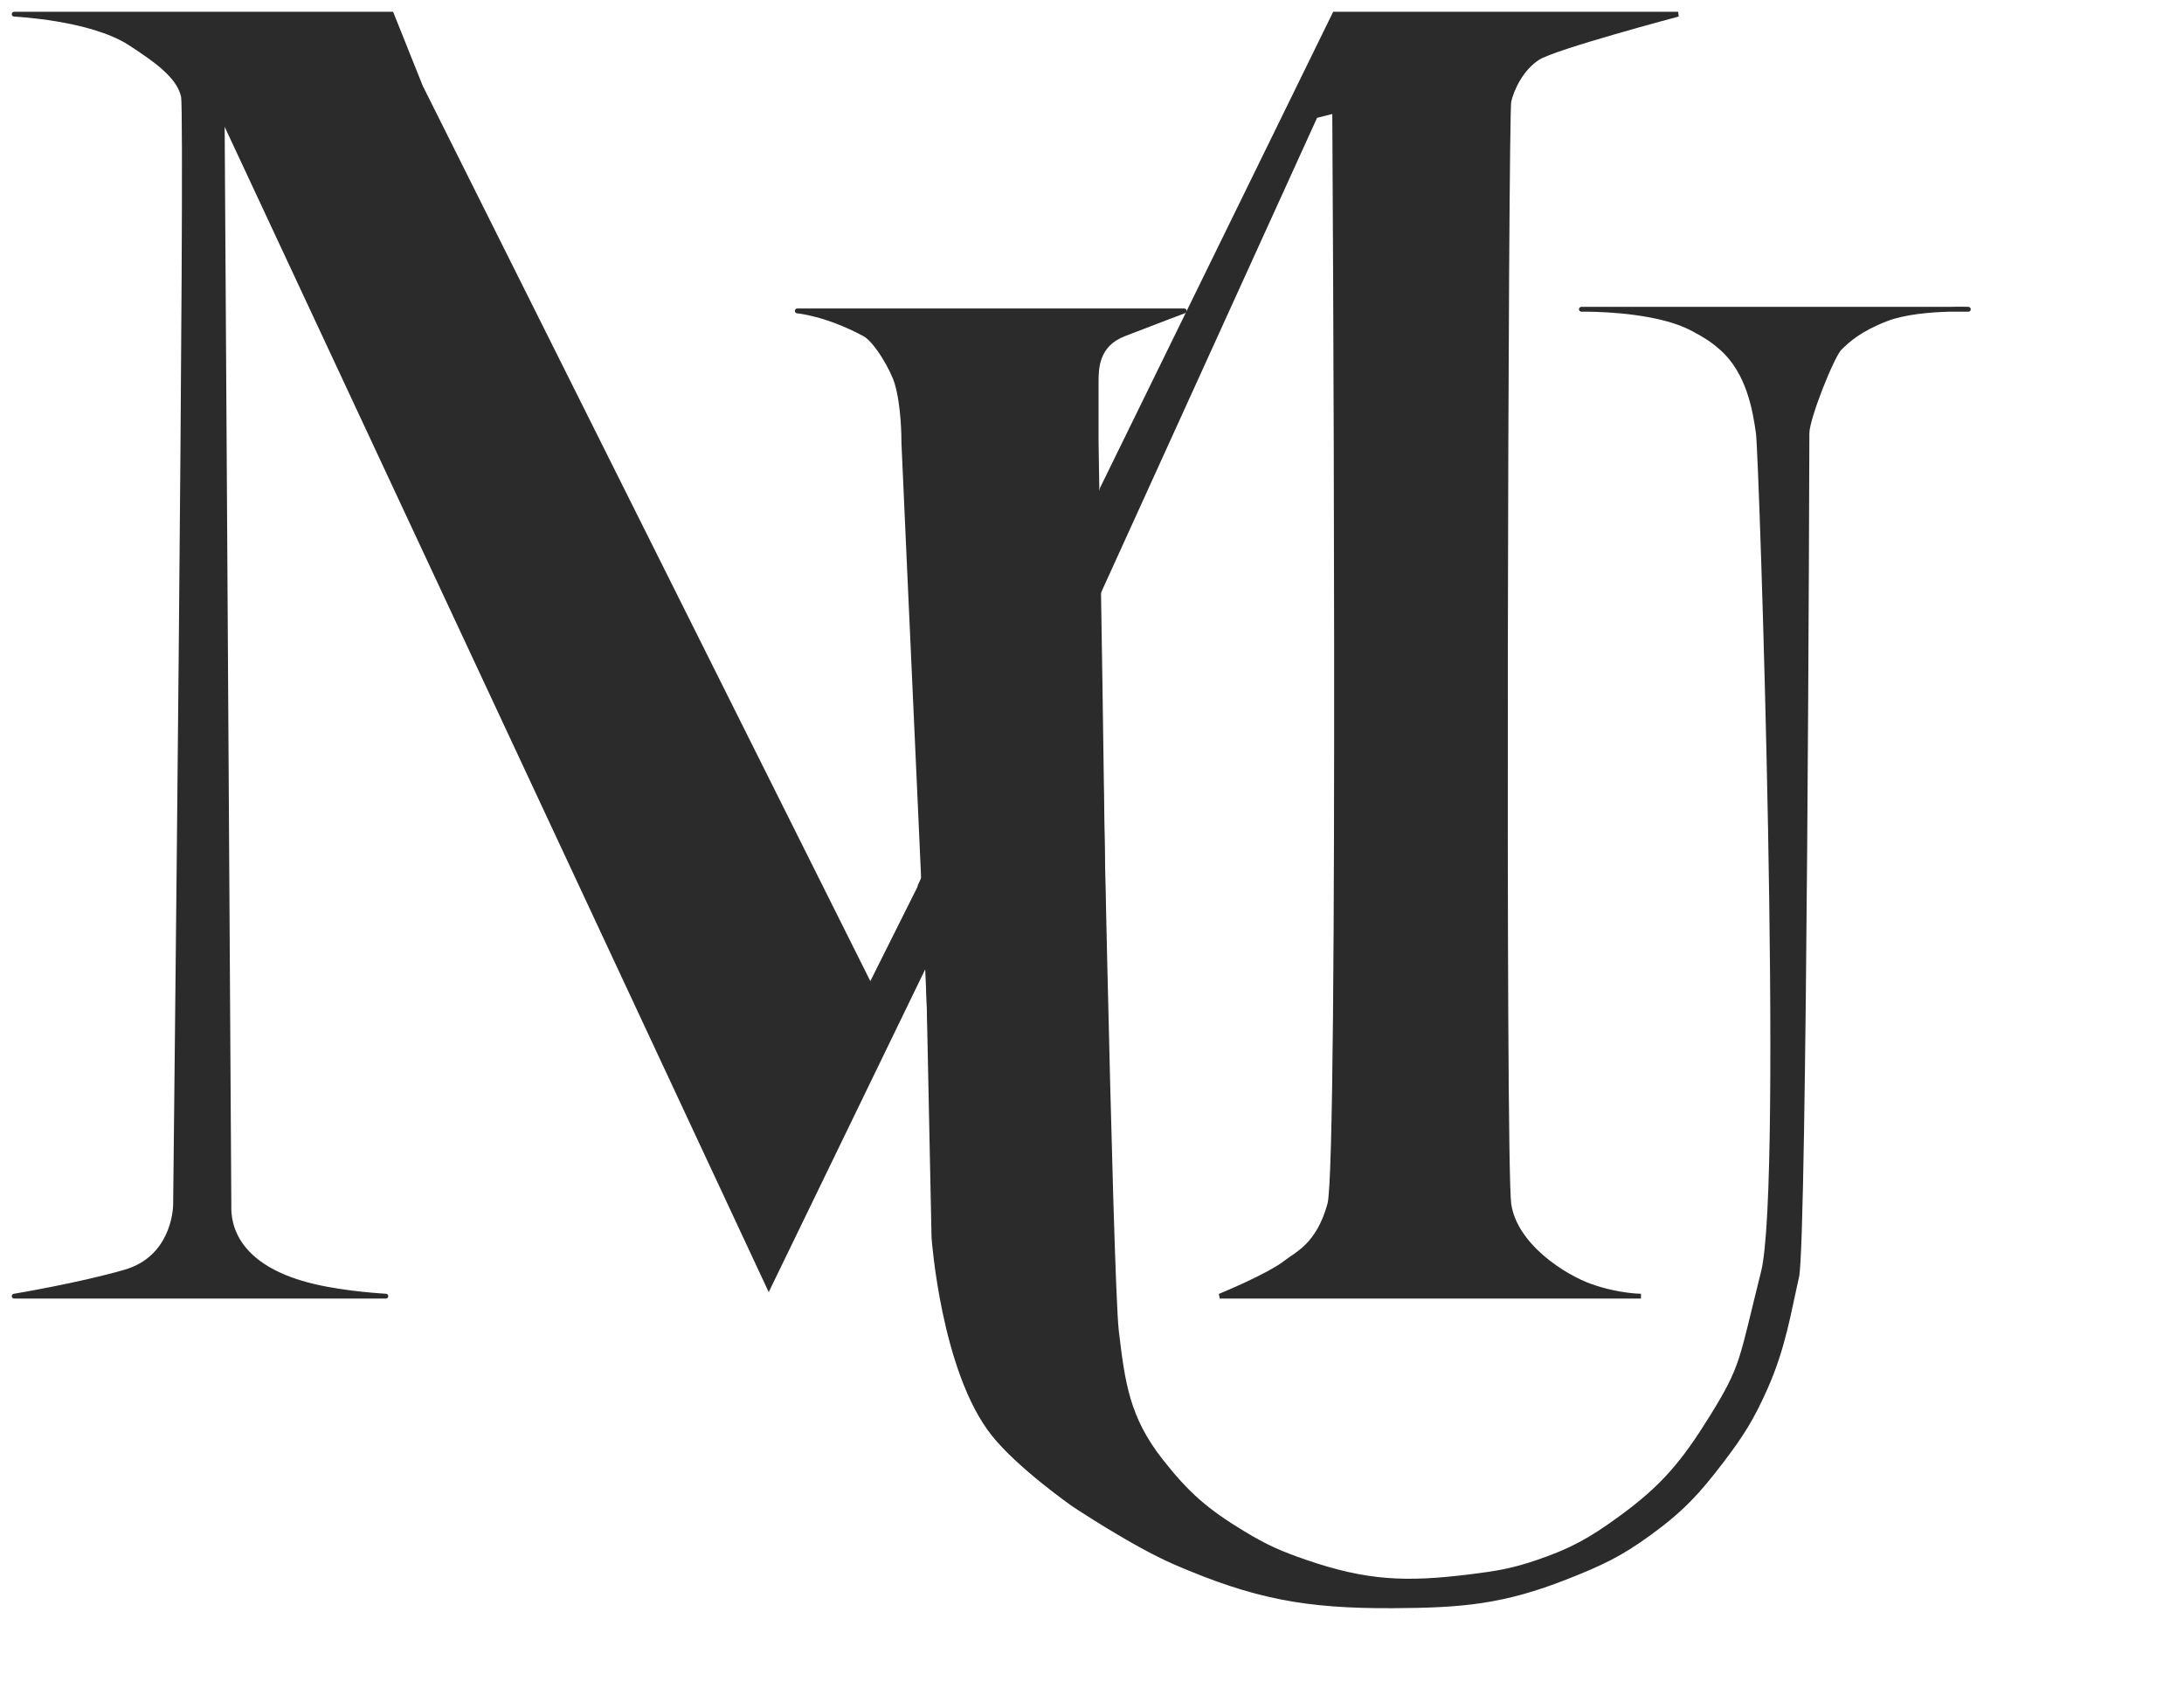 <?xml version="1.0" encoding="utf-8"?>
<svg xmlns="http://www.w3.org/2000/svg" fill="none" height="100%" overflow="visible" preserveAspectRatio="none" style="display: block;" viewBox="0 0 154 119" width="100%">
<g id="Logo Option (1)">
<path d="M118.33 1H94.113L77.742 34.425L77.23 42.27L92.749 8.163L94.113 7.821C94.113 7.821 94.576 81.993 93.772 84.904C92.969 87.816 91.453 88.405 90.703 88.997C89.456 89.981 86.008 91.385 86.008 91.385H115.709C115.709 91.385 114.136 91.385 112.19 90.703C110.244 90.02 106.817 87.816 106.392 84.904C105.967 81.993 106.179 8.046 106.392 7.139C106.605 6.233 107.263 4.827 108.438 4.07C109.614 3.312 118.33 1 118.33 1Z" fill="#2B2B2B" id="Vector 3" stroke="#2B2B2B" stroke-width="0.341"/>
<g id="Vector 2">
<path d="M138.793 21.805H137.432C136.169 21.84 134.293 21.982 132.995 22.488C131.065 23.239 130.284 23.992 129.749 24.508L129.723 24.534C129.187 25.05 127.413 29.474 127.413 30.545C127.413 31.616 127.247 87.583 126.685 90.02C126.124 92.457 125.758 94.974 124.468 97.865C123.519 99.993 122.811 101.128 121.399 102.981C119.686 105.229 118.568 106.435 116.283 108.097C114.211 109.604 112.867 110.225 110.484 111.167C105.963 112.953 103.067 113.19 98.206 113.213C92.093 113.242 88.467 112.572 82.857 110.144C79.901 108.864 75.695 106.051 75.695 106.051C75.695 106.051 71.889 103.394 70.067 101.105C66.526 96.656 65.856 87.258 65.856 87.258L65.463 68.192L77.4 43.975C77.4 43.975 78.287 90.215 78.722 93.863C79.157 97.511 79.482 99.979 81.834 102.981C83.697 105.358 85.049 106.532 87.632 108.097C89.263 109.085 90.263 109.523 92.066 110.144C96.366 111.622 99.151 111.725 103.663 111.167C105.556 110.933 106.633 110.759 108.438 110.144C110.863 109.317 112.162 108.578 114.236 107.074C117.29 104.859 118.728 103.117 120.717 99.911C122.96 96.294 122.771 95.96 124.345 89.69C125.918 83.42 124.211 32.151 123.988 30.545C123.764 28.938 123.323 26.226 121.399 24.534C120.677 23.9 120.199 23.623 119.352 23.17C117.112 21.972 113.297 21.821 111.975 21.805H111.508C111.508 21.805 111.679 21.802 111.975 21.805H137.432C138.237 21.783 138.793 21.805 138.793 21.805Z" fill="#2B2B2B"/>
<path d="M138.793 21.805V21.976C138.886 21.976 138.962 21.902 138.964 21.809C138.966 21.716 138.893 21.639 138.8 21.635L138.793 21.805ZM111.508 21.805L111.504 21.635C111.411 21.637 111.336 21.714 111.337 21.807C111.338 21.901 111.414 21.976 111.508 21.976V21.805ZM65.463 68.192L65.31 68.116L65.291 68.153L65.292 68.195L65.463 68.192ZM65.856 87.258L65.686 87.261L65.686 87.27L65.856 87.258ZM126.685 90.02L126.519 89.982L126.519 89.982L126.685 90.02ZM132.995 22.488L133.057 22.646L133.057 22.646L132.995 22.488ZM108.438 110.144L108.493 110.305L108.493 110.305L108.438 110.144ZM103.663 111.167L103.684 111.336L103.684 111.336L103.663 111.167ZM70.067 101.105L70.201 100.999L70.201 100.999L70.067 101.105ZM75.695 106.051L75.597 106.191L75.6 106.192L75.695 106.051ZM82.857 110.144L82.79 110.3L82.79 110.3L82.857 110.144ZM110.484 111.167L110.422 111.008L110.422 111.008L110.484 111.167ZM116.283 108.097L116.383 108.235L116.383 108.235L116.283 108.097ZM121.399 102.981L121.534 103.084L121.534 103.084L121.399 102.981ZM124.468 97.865L124.624 97.934L124.624 97.934L124.468 97.865ZM129.723 24.534L129.841 24.657L129.841 24.657L129.723 24.534ZM129.749 24.508L129.868 24.631L129.868 24.631L129.749 24.508ZM119.352 23.17L119.272 23.32L119.272 23.32L119.352 23.17ZM121.399 24.534L121.511 24.406L121.511 24.406L121.399 24.534ZM120.717 99.911L120.861 100.001L120.861 100.001L120.717 99.911ZM114.236 107.074L114.336 107.212L114.336 107.212L114.236 107.074ZM92.066 110.144L92.011 110.305L92.011 110.305L92.066 110.144ZM87.632 108.097L87.544 108.243L87.544 108.243L87.632 108.097ZM81.834 102.981L81.968 102.876L81.968 102.876L81.834 102.981ZM98.206 113.213L98.205 113.043L98.205 113.043L98.206 113.213ZM138.793 21.805V21.635H137.432V21.805V21.976H138.793V21.805ZM137.432 21.805V21.635H111.975V21.805V21.976H137.432V21.805ZM111.975 21.805V21.635H111.508V21.805V21.976H111.975V21.805ZM123.988 30.545L123.819 30.568C123.845 30.758 123.896 31.723 123.961 33.297C124.026 34.864 124.105 37.023 124.188 39.588C124.355 44.717 124.54 51.472 124.669 58.372C124.798 65.272 124.871 72.317 124.813 78.028C124.785 80.883 124.723 83.404 124.62 85.406C124.516 87.413 124.371 88.883 124.179 89.649L124.345 89.69L124.51 89.732C124.711 88.929 124.857 87.426 124.96 85.423C125.064 83.415 125.126 80.889 125.154 78.031C125.212 72.315 125.139 65.267 125.01 58.365C124.881 51.464 124.696 44.708 124.529 39.577C124.446 37.011 124.367 34.852 124.302 33.283C124.237 31.721 124.186 30.733 124.157 30.521L123.988 30.545ZM77.4 43.975H77.571V42.099H77.4H77.23V43.975H77.4ZM65.463 68.192L65.292 68.195L65.686 87.261L65.856 87.258L66.027 87.254L65.633 68.188L65.463 68.192ZM126.685 90.02L126.852 90.058C126.891 89.889 126.924 89.512 126.956 88.972C126.988 88.426 127.019 87.698 127.048 86.814C127.107 85.047 127.159 82.656 127.206 79.853C127.301 74.245 127.374 66.987 127.43 59.772C127.542 45.341 127.584 31.081 127.584 30.545H127.413H127.242C127.242 31.08 127.201 45.339 127.089 59.769C127.033 66.984 126.96 74.241 126.865 79.847C126.818 82.65 126.766 85.039 126.707 86.803C126.678 87.686 126.648 88.41 126.616 88.952C126.583 89.501 126.55 89.847 126.519 89.982L126.685 90.02ZM132.995 22.488L133.057 22.646C134.325 22.153 136.174 22.01 137.437 21.976L137.432 21.805L137.427 21.635C136.163 21.669 134.261 21.812 132.933 22.329L132.995 22.488ZM137.432 21.805L137.437 21.976C137.837 21.965 138.175 21.965 138.413 21.968C138.532 21.969 138.625 21.971 138.689 21.973C138.721 21.974 138.746 21.974 138.762 21.975C138.771 21.975 138.777 21.975 138.781 21.976C138.783 21.976 138.784 21.976 138.785 21.976C138.786 21.976 138.786 21.976 138.786 21.976C138.787 21.976 138.787 21.976 138.787 21.976C138.787 21.976 138.787 21.976 138.787 21.976C138.787 21.976 138.787 21.976 138.787 21.976C138.787 21.976 138.787 21.976 138.793 21.805C138.8 21.635 138.8 21.635 138.8 21.635C138.8 21.635 138.8 21.635 138.8 21.635C138.8 21.635 138.8 21.635 138.8 21.635C138.8 21.635 138.8 21.635 138.8 21.635C138.799 21.635 138.799 21.635 138.798 21.635C138.797 21.635 138.795 21.635 138.793 21.635C138.789 21.635 138.782 21.634 138.774 21.634C138.756 21.634 138.731 21.633 138.698 21.632C138.633 21.63 138.537 21.628 138.417 21.627C138.175 21.624 137.832 21.624 137.427 21.635L137.432 21.805ZM108.438 110.144L108.383 109.982C106.594 110.592 105.529 110.764 103.642 110.998L103.663 111.167L103.684 111.336C105.582 111.101 106.672 110.926 108.493 110.305L108.438 110.144ZM78.722 93.863L78.891 93.843C78.784 92.94 78.647 89.377 78.502 84.524C78.358 79.676 78.207 73.555 78.068 67.547C77.93 61.539 77.806 55.645 77.716 51.254C77.671 49.058 77.635 47.237 77.61 45.966C77.597 45.33 77.587 44.832 77.581 44.492C77.577 44.322 77.575 44.192 77.573 44.105C77.572 44.061 77.572 44.028 77.571 44.005C77.571 43.994 77.571 43.986 77.571 43.98C77.571 43.977 77.571 43.975 77.571 43.974C77.571 43.973 77.571 43.973 77.571 43.972C77.571 43.972 77.571 43.972 77.4 43.975C77.23 43.978 77.23 43.979 77.23 43.979C77.23 43.979 77.23 43.98 77.23 43.981C77.23 43.982 77.23 43.984 77.23 43.987C77.23 43.992 77.23 44.001 77.23 44.012C77.231 44.034 77.231 44.067 77.232 44.111C77.234 44.199 77.236 44.329 77.24 44.499C77.246 44.838 77.256 45.337 77.269 45.972C77.294 47.244 77.33 49.065 77.375 51.261C77.465 55.653 77.589 61.547 77.727 67.555C77.865 73.563 78.017 79.685 78.162 84.534C78.306 89.376 78.443 92.961 78.553 93.883L78.722 93.863ZM65.856 87.258C65.686 87.27 65.686 87.27 65.686 87.27C65.686 87.27 65.686 87.27 65.686 87.271C65.686 87.271 65.686 87.271 65.686 87.272C65.687 87.273 65.687 87.275 65.687 87.277C65.687 87.282 65.688 87.289 65.689 87.298C65.69 87.316 65.692 87.343 65.695 87.379C65.701 87.449 65.71 87.553 65.722 87.687C65.748 87.954 65.788 88.34 65.847 88.817C65.966 89.771 66.161 91.09 66.467 92.548C67.078 95.457 68.137 98.953 69.934 101.211L70.067 101.105L70.201 100.999C68.457 98.808 67.41 95.38 66.801 92.478C66.497 91.031 66.303 89.722 66.186 88.775C66.127 88.301 66.087 87.918 66.062 87.654C66.049 87.522 66.04 87.42 66.035 87.351C66.032 87.316 66.03 87.29 66.028 87.272C66.028 87.263 66.027 87.257 66.027 87.252C66.027 87.25 66.027 87.248 66.027 87.247C66.027 87.247 66.027 87.246 66.027 87.246C66.027 87.246 66.027 87.246 66.027 87.246C66.027 87.246 66.027 87.246 65.856 87.258ZM70.067 101.105L69.934 101.211C70.857 102.371 72.276 103.618 73.457 104.569C74.049 105.046 74.584 105.451 74.97 105.737C75.164 105.88 75.32 105.993 75.428 106.071C75.483 106.109 75.525 106.139 75.553 106.16C75.567 106.17 75.578 106.177 75.586 106.183C75.59 106.185 75.592 106.187 75.594 106.188C75.595 106.189 75.596 106.19 75.596 106.19C75.597 106.19 75.597 106.19 75.597 106.19C75.597 106.19 75.597 106.19 75.597 106.19C75.597 106.19 75.597 106.191 75.695 106.051C75.792 105.911 75.792 105.911 75.792 105.911C75.792 105.911 75.792 105.911 75.792 105.911C75.792 105.911 75.792 105.911 75.792 105.91C75.791 105.91 75.791 105.91 75.79 105.909C75.788 105.908 75.785 105.906 75.782 105.903C75.775 105.898 75.764 105.891 75.75 105.881C75.722 105.861 75.68 105.832 75.627 105.793C75.52 105.717 75.365 105.605 75.173 105.463C74.789 105.179 74.258 104.777 73.671 104.304C72.494 103.355 71.099 102.128 70.201 100.999L70.067 101.105ZM75.695 106.051C75.6 106.192 75.6 106.192 75.6 106.192C75.6 106.192 75.6 106.193 75.6 106.193C75.6 106.193 75.6 106.193 75.601 106.193C75.601 106.193 75.602 106.194 75.603 106.195C75.605 106.196 75.608 106.198 75.612 106.201C75.621 106.206 75.633 106.214 75.648 106.225C75.68 106.246 75.727 106.277 75.788 106.317C75.909 106.396 76.085 106.511 76.306 106.654C76.747 106.938 77.367 107.33 78.079 107.763C79.501 108.627 81.3 109.655 82.79 110.3L82.857 110.144L82.925 109.987C81.458 109.352 79.676 108.334 78.256 107.471C77.547 107.041 76.93 106.65 76.49 106.367C76.271 106.225 76.095 106.111 75.975 106.032C75.915 105.992 75.868 105.961 75.837 105.94C75.821 105.93 75.809 105.922 75.802 105.917C75.797 105.914 75.794 105.912 75.793 105.911C75.791 105.91 75.791 105.91 75.79 105.909C75.79 105.909 75.79 105.909 75.79 105.909C75.79 105.909 75.79 105.909 75.79 105.909C75.79 105.909 75.79 105.909 75.695 106.051ZM110.484 111.167L110.547 111.325C112.937 110.381 114.295 109.754 116.383 108.235L116.283 108.097L116.182 107.959C114.126 109.455 112.797 110.07 110.422 111.008L110.484 111.167ZM116.283 108.097L116.383 108.235C118.685 106.561 119.815 105.342 121.534 103.084L121.399 102.981L121.263 102.878C119.558 105.116 118.451 106.309 116.182 107.959L116.283 108.097ZM121.399 102.981L121.534 103.084C122.953 101.222 123.669 100.076 124.624 97.934L124.468 97.865L124.313 97.795C123.369 99.91 122.668 101.033 121.263 102.878L121.399 102.981ZM124.468 97.865L124.624 97.934C125.923 95.023 126.293 92.481 126.852 90.058L126.685 90.02L126.519 89.982C125.955 92.433 125.594 94.924 124.313 97.795L124.468 97.865ZM127.413 30.545H127.584C127.584 30.306 127.686 29.852 127.862 29.276C128.035 28.708 128.272 28.043 128.526 27.393C128.78 26.744 129.05 26.113 129.29 25.614C129.409 25.364 129.52 25.149 129.617 24.982C129.717 24.81 129.793 24.703 129.841 24.657L129.723 24.534L129.604 24.411C129.518 24.494 129.422 24.639 129.322 24.811C129.219 24.989 129.104 25.212 128.982 25.467C128.738 25.975 128.464 26.614 128.208 27.269C127.952 27.924 127.712 28.598 127.535 29.177C127.362 29.747 127.242 30.248 127.242 30.545H127.413ZM129.723 24.534L129.841 24.657L129.868 24.631L129.749 24.508L129.631 24.386L129.604 24.411L129.723 24.534ZM129.749 24.508L129.868 24.631C130.392 24.125 131.154 23.387 133.057 22.646L132.995 22.488L132.933 22.329C130.975 23.091 130.176 23.86 129.631 24.386L129.749 24.508ZM111.508 21.805C111.511 21.976 111.511 21.976 111.511 21.976C111.511 21.976 111.511 21.976 111.511 21.976C111.511 21.976 111.511 21.976 111.511 21.976C111.511 21.976 111.511 21.976 111.511 21.976C111.511 21.976 111.511 21.976 111.511 21.976C111.512 21.976 111.512 21.976 111.513 21.976C111.514 21.976 111.516 21.976 111.518 21.976C111.523 21.976 111.531 21.976 111.541 21.975C111.561 21.975 111.592 21.975 111.631 21.975C111.71 21.974 111.826 21.974 111.973 21.976L111.975 21.805L111.977 21.635C111.828 21.633 111.71 21.633 111.629 21.634C111.589 21.634 111.558 21.634 111.537 21.634C111.526 21.634 111.518 21.635 111.513 21.635C111.51 21.635 111.508 21.635 111.506 21.635C111.506 21.635 111.505 21.635 111.505 21.635C111.505 21.635 111.504 21.635 111.504 21.635C111.504 21.635 111.504 21.635 111.504 21.635C111.504 21.635 111.504 21.635 111.504 21.635C111.504 21.635 111.504 21.635 111.504 21.635C111.504 21.635 111.504 21.635 111.508 21.805ZM111.975 21.805L111.973 21.976C112.63 21.983 113.907 22.025 115.297 22.213C116.69 22.402 118.179 22.736 119.272 23.32L119.352 23.17L119.433 23.019C118.285 22.406 116.747 22.065 115.342 21.875C113.934 21.684 112.642 21.642 111.977 21.635L111.975 21.805ZM121.399 24.534L121.286 24.662C123.157 26.307 123.595 28.956 123.819 30.568L123.988 30.545L124.157 30.521C123.934 28.92 123.489 26.145 121.511 24.406L121.399 24.534ZM124.345 89.69L124.179 89.649C123.39 92.793 123.047 94.431 122.62 95.743C122.196 97.043 121.691 98.017 120.572 99.821L120.717 99.911L120.861 100.001C121.986 98.188 122.508 97.187 122.944 95.849C123.376 94.522 123.726 92.857 124.51 89.732L124.345 89.69ZM120.717 99.911L120.572 99.821C118.592 103.013 117.168 104.737 114.136 106.936L114.236 107.074L114.336 107.212C117.412 104.981 118.865 103.221 120.861 100.001L120.717 99.911ZM114.236 107.074L114.136 106.936C112.073 108.432 110.789 109.162 108.383 109.982L108.438 110.144L108.493 110.305C110.937 109.471 112.251 108.724 114.336 107.212L114.236 107.074ZM103.663 111.167L103.642 110.998C99.149 111.553 96.391 111.45 92.122 109.982L92.066 110.144L92.011 110.305C96.34 111.794 99.153 111.897 103.684 111.336L103.663 111.167ZM92.066 110.144L92.122 109.982C90.328 109.365 89.34 108.932 87.721 107.951L87.632 108.097L87.544 108.243C89.187 109.238 90.198 109.681 92.011 110.305L92.066 110.144ZM87.632 108.097L87.721 107.951C85.155 106.397 83.817 105.236 81.968 102.876L81.834 102.981L81.7 103.086C83.576 105.48 84.944 106.668 87.544 108.243L87.632 108.097ZM81.834 102.981L81.968 102.876C79.647 99.914 79.326 97.489 78.891 93.843L78.722 93.863L78.553 93.883C78.988 97.534 79.316 100.044 81.7 103.086L81.834 102.981ZM77.4 43.975L77.247 43.9L65.31 68.116L65.463 68.192L65.615 68.267L77.553 44.051L77.4 43.975ZM82.857 110.144L82.79 110.3C88.422 112.738 92.072 113.413 98.207 113.384L98.206 113.213L98.205 113.043C92.114 113.072 88.512 112.405 82.925 109.987L82.857 110.144ZM98.206 113.213L98.207 113.384C103.078 113.36 105.998 113.122 110.547 111.325L110.484 111.167L110.422 111.008C105.928 112.783 103.055 113.019 98.205 113.043L98.206 113.213ZM119.352 23.17L119.272 23.32C120.114 23.77 120.579 24.04 121.286 24.662L121.399 24.534L121.511 24.406C120.776 23.759 120.284 23.475 119.433 23.019L119.352 23.17Z" fill="#2B2B2B"/>
</g>
<g id="Vector 1">
<path d="M27.604 1H1C1 1 6.426 1.246 9.186 3.046C10.921 4.179 12.637 5.351 12.938 6.798C13.238 8.245 12.38 84.312 12.38 84.904C12.38 85.496 12.102 88.731 8.845 89.679C5.588 90.628 1 91.385 1 91.385H27.209C27.209 91.385 24.442 91.241 22.147 90.703C15.837 89.222 16.141 85.495 16.141 84.904C16.141 84.313 15.666 8.163 15.666 8.163L54.208 90.703L65.122 68.192V62.052L61.37 69.556L29.65 6.116L27.604 1Z" fill="#2B2B2B"/>
<path d="M1 1V0.829C0.907 0.829 0.832 0.903 0.83 0.996C0.827 1.089 0.9 1.166 0.992 1.17L1 1ZM27.604 1L27.762 0.937L27.719 0.829H27.604V1ZM65.122 62.052H65.293L64.969 61.976L65.122 62.052ZM65.122 68.192L65.275 68.266L65.293 68.231V68.192H65.122ZM27.209 91.385V91.555C27.301 91.555 27.377 91.481 27.379 91.389C27.382 91.297 27.31 91.219 27.218 91.214L27.209 91.385ZM1 91.385L0.972 91.216C0.885 91.231 0.823 91.31 0.83 91.398C0.837 91.487 0.911 91.555 1 91.555L1 91.385ZM12.938 6.798L13.105 6.764L13.105 6.764L12.938 6.798ZM15.666 8.163L15.821 8.09L15.496 8.164L15.666 8.163ZM22.147 90.703L22.108 90.868L22.108 90.868L22.147 90.703ZM8.845 89.679L8.892 89.843L8.892 89.843L8.845 89.679ZM9.186 3.046L9.279 2.904L9.279 2.904L9.186 3.046ZM61.37 69.556L61.218 69.632L61.37 69.937L61.523 69.632L61.37 69.556ZM54.208 90.703L54.053 90.775L54.205 91.099L54.361 90.777L54.208 90.703ZM1 1V1.171H27.604V1V0.829H1V1ZM29.65 6.116H29.48V6.457H29.65H29.821V6.116H29.65ZM65.122 62.052H64.951V68.192H65.122H65.293V62.052H65.122ZM27.209 91.385V91.214H1V91.385V91.555H27.209V91.385ZM12.38 84.904H12.551C12.551 84.609 12.765 65.447 12.942 46.173C13.031 36.538 13.11 26.875 13.148 19.53C13.167 15.858 13.176 12.765 13.17 10.545C13.168 9.435 13.162 8.543 13.151 7.905C13.146 7.586 13.14 7.33 13.133 7.141C13.126 6.961 13.117 6.826 13.105 6.764L12.938 6.798L12.771 6.833C12.776 6.861 12.785 6.962 12.792 7.155C12.799 7.339 12.805 7.592 12.81 7.91C12.82 8.546 12.827 9.436 12.829 10.546C12.835 12.765 12.826 15.857 12.807 19.529C12.769 26.872 12.69 36.535 12.601 46.17C12.424 65.44 12.21 84.607 12.21 84.904H12.38ZM15.666 8.163C15.496 8.164 15.496 8.164 15.496 8.164C15.496 8.165 15.496 8.166 15.496 8.167C15.496 8.169 15.496 8.173 15.496 8.177C15.496 8.187 15.496 8.201 15.496 8.219C15.496 8.255 15.497 8.31 15.497 8.382C15.498 8.526 15.499 8.74 15.501 9.019C15.505 9.577 15.509 10.395 15.516 11.437C15.529 13.52 15.547 16.497 15.57 20.071C15.614 27.22 15.674 36.757 15.733 46.313C15.851 65.425 15.97 84.609 15.97 84.904H16.141H16.311C16.311 84.608 16.192 65.422 16.074 46.311C16.015 36.755 15.955 27.218 15.911 20.069C15.889 16.495 15.87 13.518 15.857 11.435C15.851 10.393 15.845 9.575 15.842 9.017C15.84 8.738 15.839 8.524 15.838 8.38C15.838 8.308 15.837 8.253 15.837 8.217C15.837 8.198 15.837 8.185 15.837 8.175C15.837 8.171 15.837 8.167 15.837 8.165C15.837 8.164 15.837 8.163 15.837 8.162C15.837 8.162 15.837 8.161 15.666 8.163ZM22.147 90.703L22.108 90.868C23.265 91.14 24.539 91.311 25.52 91.415C26.012 91.467 26.431 91.502 26.728 91.524C26.876 91.535 26.994 91.543 27.075 91.548C27.115 91.55 27.146 91.552 27.167 91.553C27.178 91.554 27.186 91.554 27.192 91.555C27.194 91.555 27.196 91.555 27.198 91.555C27.198 91.555 27.199 91.555 27.199 91.555C27.2 91.555 27.2 91.555 27.2 91.555C27.2 91.555 27.2 91.555 27.2 91.555C27.2 91.555 27.2 91.555 27.209 91.385C27.218 91.214 27.218 91.214 27.218 91.214C27.218 91.214 27.218 91.214 27.218 91.214C27.217 91.214 27.217 91.214 27.217 91.214C27.217 91.214 27.216 91.214 27.216 91.214C27.215 91.214 27.213 91.214 27.21 91.214C27.205 91.214 27.197 91.213 27.187 91.213C27.166 91.211 27.136 91.21 27.096 91.207C27.016 91.202 26.9 91.195 26.753 91.184C26.459 91.162 26.044 91.127 25.556 91.076C24.581 90.973 23.323 90.803 22.186 90.536L22.147 90.703ZM1 91.385C1.028 91.553 1.028 91.553 1.028 91.553C1.028 91.553 1.028 91.553 1.028 91.553C1.028 91.553 1.028 91.553 1.029 91.553C1.029 91.553 1.03 91.552 1.031 91.552C1.033 91.552 1.037 91.551 1.041 91.551C1.05 91.549 1.063 91.547 1.081 91.544C1.115 91.538 1.166 91.53 1.232 91.518C1.364 91.496 1.557 91.462 1.798 91.419C2.279 91.334 2.956 91.209 3.734 91.055C5.29 90.747 7.257 90.319 8.892 89.843L8.845 89.679L8.797 89.516C7.176 89.988 5.22 90.413 3.668 90.72C2.892 90.874 2.218 90.998 1.738 91.084C1.498 91.126 1.306 91.16 1.175 91.182C1.109 91.193 1.058 91.202 1.024 91.208C1.007 91.211 0.994 91.213 0.985 91.214C0.981 91.215 0.978 91.215 0.975 91.216C0.974 91.216 0.974 91.216 0.973 91.216C0.973 91.216 0.973 91.216 0.972 91.216C0.972 91.216 0.972 91.216 0.972 91.216C0.972 91.216 0.972 91.216 1 91.385ZM8.845 89.679L8.892 89.843C10.577 89.352 11.495 88.267 11.988 87.231C12.479 86.201 12.551 85.217 12.551 84.904H12.38H12.21C12.21 85.183 12.143 86.113 11.68 87.085C11.22 88.051 10.37 89.057 8.797 89.516L8.845 89.679ZM12.938 6.798L13.105 6.764C12.943 5.987 12.407 5.302 11.714 4.678C11.019 4.052 10.145 3.469 9.279 2.904L9.186 3.046L9.093 3.189C9.961 3.756 10.813 4.326 11.486 4.931C12.159 5.538 12.631 6.163 12.771 6.833L12.938 6.798ZM9.186 3.046L9.279 2.904C7.868 1.983 5.791 1.467 4.086 1.18C3.231 1.036 2.462 0.948 1.907 0.897C1.629 0.871 1.405 0.854 1.25 0.844C1.172 0.839 1.112 0.835 1.071 0.833C1.051 0.832 1.035 0.831 1.024 0.83C1.019 0.83 1.015 0.83 1.012 0.83C1.011 0.83 1.01 0.83 1.009 0.83C1.009 0.83 1.008 0.83 1.008 0.83C1.008 0.83 1.008 0.83 1.008 0.83C1.008 0.83 1.008 0.83 1 1C0.992 1.17 0.992 1.17 0.992 1.17C0.992 1.17 0.992 1.17 0.992 1.17C0.993 1.17 0.993 1.17 0.993 1.17C0.994 1.17 0.995 1.17 0.996 1.171C0.998 1.171 1.002 1.171 1.007 1.171C1.017 1.172 1.032 1.172 1.052 1.173C1.092 1.176 1.151 1.179 1.227 1.184C1.38 1.194 1.601 1.211 1.875 1.236C2.424 1.287 3.184 1.374 4.03 1.516C5.728 1.802 7.744 2.309 9.093 3.189L9.186 3.046ZM27.604 1L27.445 1.063L29.492 6.179L29.65 6.116L29.809 6.053L27.762 0.937L27.604 1ZM29.65 6.116L29.498 6.192L61.218 69.632L61.37 69.556L61.523 69.48L29.803 6.04L29.65 6.116ZM61.37 69.556L61.523 69.632L65.275 62.129L65.122 62.052L64.969 61.976L61.218 69.48L61.37 69.556ZM65.122 68.192L64.969 68.117L54.054 90.628L54.208 90.703L54.361 90.777L65.275 68.266L65.122 68.192ZM54.208 90.703L54.362 90.63L15.821 8.09L15.666 8.163L15.512 8.235L54.053 90.775L54.208 90.703ZM16.141 84.904H15.97C15.97 85.197 15.892 86.322 16.631 87.558C17.374 88.797 18.92 90.121 22.108 90.868L22.147 90.703L22.186 90.536C19.064 89.804 17.607 88.524 16.924 87.382C16.238 86.237 16.311 85.202 16.311 84.904H16.141Z" fill="#2B2B2B"/>
</g>
<g id="Vector 4">
<path d="M65.122 68.021L77.23 42.099V42.952L73.719 50.583L77.23 43.464L71.346 55.742L69.367 60.046L77.4 43.634L65.463 68.533L69.367 60.046L65.463 68.021L71.346 55.742L73.719 50.583L65.122 68.021Z" fill="#2B2B2B"/>
<path d="M77.23 42.099L65.122 68.021L77.23 43.464L65.463 68.021L77.4 43.634L65.463 68.533L77.23 42.952V42.099ZM77.23 42.099H77.571" stroke="#2B2B2B" stroke-width="0.341"/>
</g>
<path d="M77.23 43.464V43.293" id="Vector 5" stroke="#2B2B2B" stroke-width="0.341"/>
<path d="M65.633 68.021H65.292" id="Vector 6" stroke="#2B2B2B" stroke-width="0.341"/>
<path d="M77.62 34.327L64.713 62.426L65.204 67.49L78.273 39.718L77.62 34.327Z" fill="#2B2B2B" id="Vector 8"/>
<g id="Vector 9">
<path d="M56.218 21.921H83.504C83.504 21.921 81.378 22.718 79.253 23.545C77.293 24.308 77.293 25.991 77.293 26.972V26.975V31.223C77.293 32.294 78.267 84.004 77.706 86.441C77.173 88.754 73.437 85.101 71.956 87.198C71.898 87.315 71.826 87.444 71.738 87.585C71.804 87.438 71.876 87.31 71.956 87.198C73.387 84.291 66.184 88.168 66.184 86.441C66.184 84.644 63.733 31.55 63.733 31.223C63.733 30.896 63.733 28.609 63.243 26.975C62.967 26.055 61.803 23.998 60.956 23.545C58.214 22.078 56.218 21.921 56.218 21.921Z" fill="#2B2B2B"/>
<path d="M83.504 21.921L83.564 22.081C83.641 22.052 83.687 21.971 83.672 21.89C83.657 21.809 83.587 21.75 83.504 21.75V21.921ZM56.218 21.921V21.75C56.127 21.75 56.052 21.823 56.048 21.914C56.044 22.006 56.114 22.084 56.205 22.091L56.218 21.921ZM77.706 86.441L77.54 86.403L77.54 86.403L77.706 86.441ZM79.253 23.545L79.315 23.704L79.315 23.704L79.253 23.545ZM71.738 87.585L71.582 87.515L71.883 87.675L71.738 87.585ZM77.293 26.972L77.463 26.972L77.463 26.972L77.293 26.972ZM60.956 23.545L61.036 23.394L61.036 23.394L60.956 23.545ZM63.243 26.975L63.407 26.926L63.407 26.926L63.243 26.975ZM83.504 21.921V21.75H56.218V21.921V22.091H83.504V21.921ZM63.733 31.223H63.563C63.563 31.392 64.176 44.755 64.788 58.288C65.401 71.832 66.013 85.548 66.013 86.441H66.184H66.354C66.354 85.537 65.741 71.808 65.129 58.273C64.823 51.503 64.516 44.78 64.287 39.728C64.172 37.202 64.076 35.095 64.009 33.608C63.975 32.865 63.949 32.277 63.931 31.87C63.922 31.666 63.915 31.508 63.911 31.398C63.908 31.343 63.907 31.3 63.905 31.27C63.905 31.255 63.904 31.243 63.904 31.235C63.904 31.225 63.904 31.222 63.904 31.223H63.733ZM77.706 86.441L77.872 86.479C77.911 86.309 77.941 85.948 77.964 85.439C77.988 84.924 78.006 84.241 78.02 83.416C78.047 81.765 78.055 79.539 78.049 76.936C78.036 71.727 77.967 65.001 77.88 58.318C77.707 44.948 77.463 31.757 77.463 31.223H77.293H77.122C77.122 31.76 77.366 44.959 77.539 58.322C77.626 65.005 77.695 71.73 77.708 76.936C77.714 79.54 77.706 81.762 77.679 83.41C77.665 84.234 77.647 84.913 77.624 85.423C77.6 85.941 77.571 86.269 77.54 86.403L77.706 86.441ZM79.253 23.545L79.315 23.704C80.377 23.29 81.439 22.884 82.236 22.582C82.634 22.431 82.966 22.305 83.199 22.218C83.315 22.174 83.406 22.14 83.469 22.116C83.5 22.105 83.524 22.096 83.54 22.09C83.548 22.087 83.554 22.084 83.558 22.083C83.56 22.082 83.562 22.081 83.563 22.081C83.563 22.081 83.564 22.081 83.564 22.081C83.564 22.081 83.564 22.081 83.564 22.081C83.564 22.081 83.564 22.081 83.564 22.081C83.564 22.081 83.564 22.081 83.504 21.921C83.444 21.761 83.444 21.761 83.444 21.761C83.444 21.761 83.444 21.761 83.444 21.761C83.444 21.761 83.444 21.761 83.444 21.761C83.444 21.761 83.443 21.762 83.443 21.762C83.442 21.762 83.44 21.763 83.438 21.763C83.434 21.765 83.428 21.767 83.42 21.77C83.404 21.776 83.38 21.785 83.349 21.797C83.286 21.82 83.195 21.855 83.079 21.899C82.846 21.986 82.514 22.112 82.115 22.263C81.317 22.566 80.254 22.972 79.191 23.386L79.253 23.545ZM71.738 87.585L71.894 87.654C71.955 87.517 72.023 87.398 72.095 87.296L71.956 87.198L71.816 87.099C71.73 87.221 71.652 87.359 71.582 87.515L71.738 87.585ZM71.956 87.198L72.095 87.296C72.424 86.83 72.873 86.68 73.4 86.691C73.939 86.702 74.538 86.881 75.137 87.064C75.718 87.241 76.313 87.428 76.797 87.411C77.045 87.402 77.28 87.34 77.474 87.185C77.667 87.029 77.8 86.795 77.872 86.479L77.706 86.441L77.54 86.403C77.479 86.666 77.378 86.824 77.26 86.919C77.141 87.014 76.985 87.063 76.785 87.07C76.372 87.084 75.84 86.922 75.236 86.737C74.649 86.558 74.002 86.362 73.407 86.35C72.801 86.337 72.228 86.516 71.816 87.099L71.956 87.198ZM77.293 31.223H77.463V26.975H77.293H77.122V31.223H77.293ZM77.293 26.975H77.463V26.972H77.293H77.122V26.975H77.293ZM77.293 26.972L77.463 26.972C77.463 26.479 77.465 25.843 77.697 25.238C77.925 24.642 78.381 24.067 79.315 23.704L79.253 23.545L79.191 23.386C78.165 23.785 77.64 24.433 77.379 25.116C77.121 25.788 77.122 26.485 77.122 26.972L77.293 26.972ZM56.218 21.921C56.205 22.091 56.205 22.091 56.205 22.091C56.205 22.091 56.205 22.091 56.205 22.091C56.205 22.091 56.205 22.091 56.205 22.091C56.205 22.091 56.205 22.091 56.206 22.091C56.206 22.091 56.207 22.091 56.209 22.091C56.212 22.091 56.218 22.092 56.225 22.093C56.239 22.094 56.26 22.096 56.289 22.1C56.347 22.107 56.433 22.118 56.545 22.137C56.77 22.174 57.1 22.238 57.515 22.348C58.346 22.567 59.517 22.969 60.876 23.695L60.956 23.545L61.036 23.394C59.652 22.654 58.455 22.244 57.602 22.018C57.176 21.905 56.836 21.839 56.601 21.8C56.483 21.781 56.392 21.768 56.33 21.761C56.299 21.757 56.275 21.755 56.258 21.753C56.25 21.752 56.244 21.752 56.239 21.751C56.237 21.751 56.235 21.751 56.234 21.751C56.233 21.751 56.233 21.751 56.233 21.751C56.232 21.751 56.232 21.751 56.232 21.751C56.232 21.751 56.232 21.751 56.232 21.751C56.232 21.751 56.232 21.751 56.218 21.921ZM63.243 26.975L63.08 27.024C63.562 28.63 63.563 30.893 63.563 31.223H63.733H63.904C63.904 30.9 63.905 28.588 63.407 26.926L63.243 26.975ZM66.184 86.441H66.013C66.013 86.58 66.05 86.705 66.13 86.807C66.208 86.908 66.317 86.972 66.436 87.012C66.668 87.09 66.976 87.087 67.306 87.049C67.973 86.972 68.845 86.736 69.646 86.543C70.051 86.445 70.439 86.359 70.784 86.305C71.132 86.251 71.421 86.233 71.632 86.265C71.843 86.297 71.927 86.37 71.957 86.457C71.994 86.564 71.978 86.766 71.802 87.122L71.956 87.198L72.109 87.273C72.291 86.902 72.363 86.59 72.28 86.346C72.189 86.082 71.946 85.968 71.683 85.927C71.419 85.887 71.088 85.912 70.732 85.968C70.373 86.024 69.973 86.114 69.566 86.211C68.746 86.409 67.907 86.636 67.267 86.71C66.945 86.747 66.701 86.741 66.545 86.689C66.47 86.663 66.425 86.631 66.399 86.597C66.374 86.565 66.354 86.518 66.354 86.441H66.184ZM71.956 87.198L71.802 87.122C71.748 87.234 71.678 87.358 71.593 87.495L71.738 87.585L71.883 87.675C71.973 87.53 72.048 87.397 72.109 87.273L71.956 87.198ZM60.956 23.545L60.876 23.695C61.059 23.793 61.275 23.988 61.502 24.253C61.728 24.516 61.957 24.837 62.169 25.176C62.596 25.855 62.948 26.585 63.08 27.024L63.243 26.975L63.407 26.926C63.262 26.446 62.894 25.687 62.458 24.994C62.239 24.646 62.001 24.311 61.761 24.031C61.524 23.755 61.276 23.523 61.036 23.394L60.956 23.545Z" fill="#2B2B2B"/>
</g>
</g>
</svg>